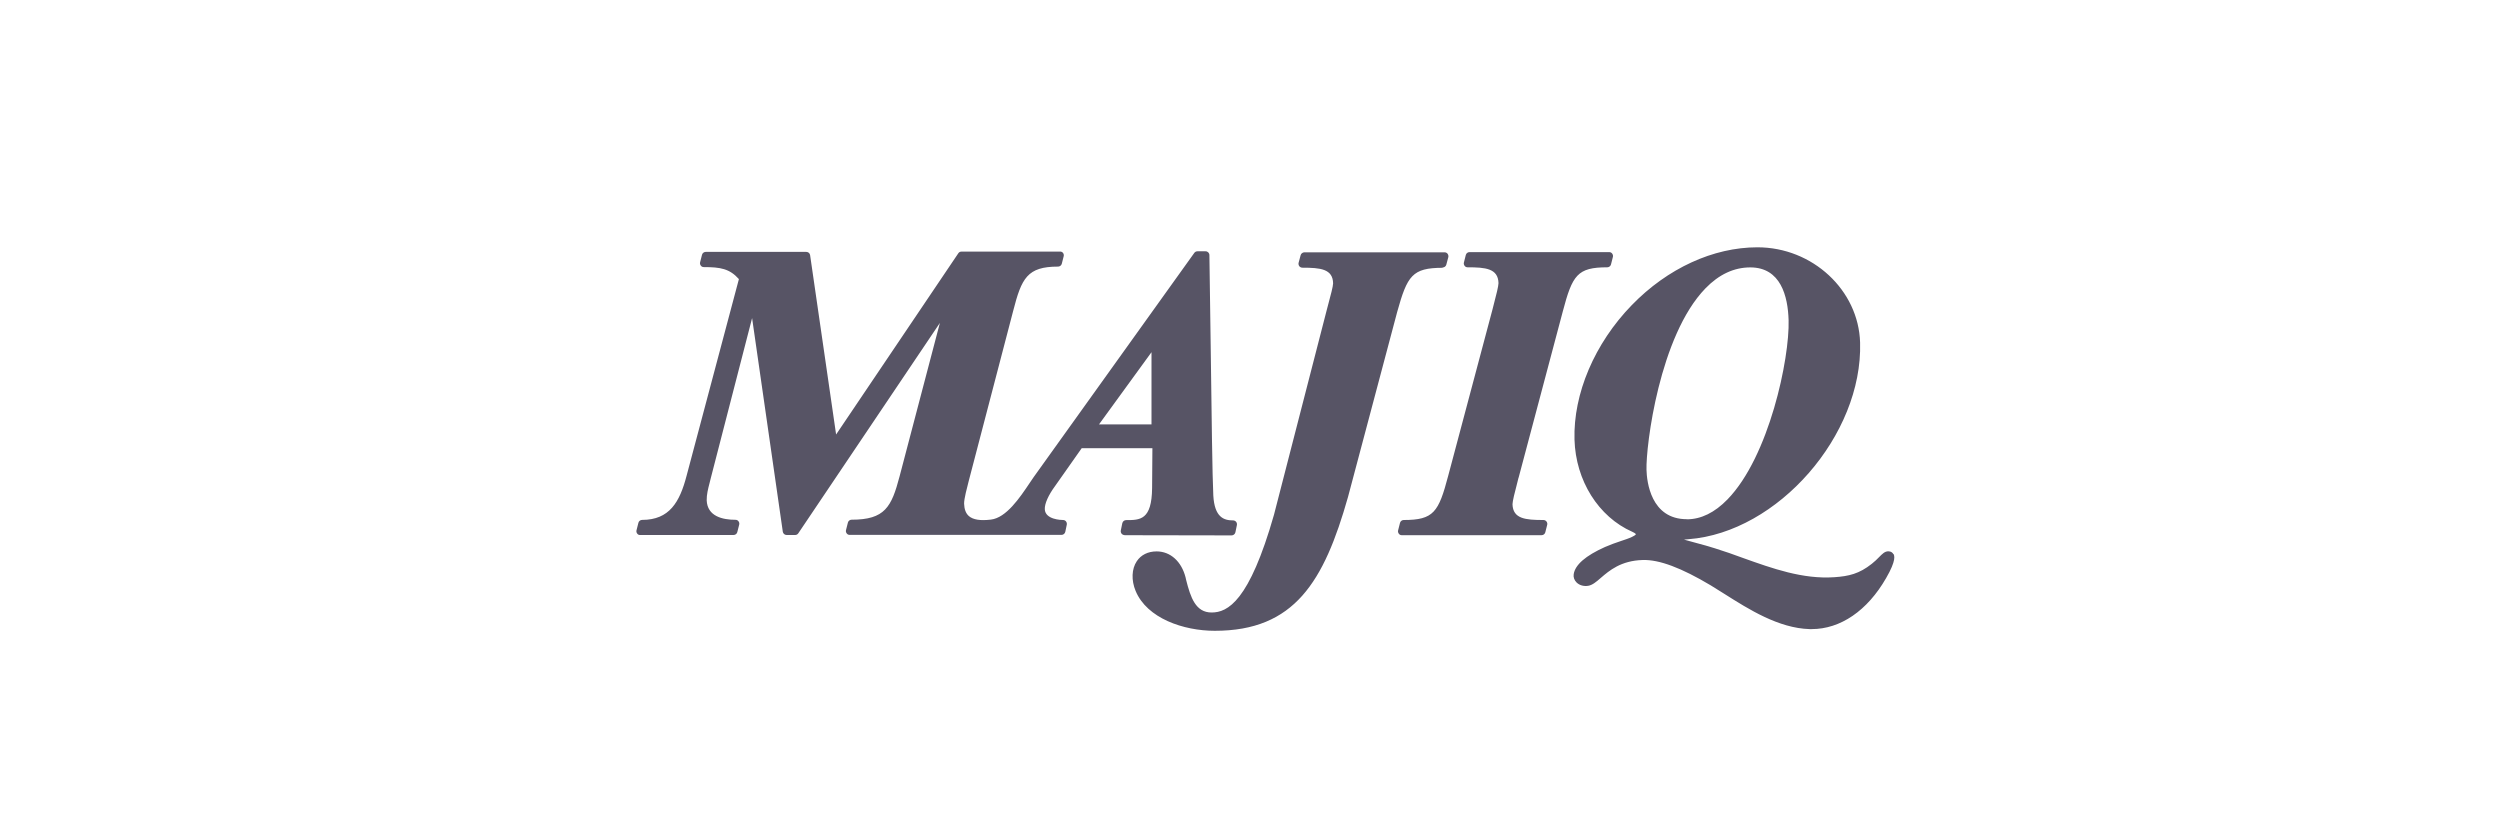 <?xml version="1.0" encoding="UTF-8"?> <svg xmlns="http://www.w3.org/2000/svg" id="majiq" viewBox="0 0 250 83.33"><defs><style> .cls-1 { fill: #575465; } </style></defs><path class="cls-1" d="M151.85,47.78c-.04.17-.11.45-.19.76-.16.59-.41,1.59-.41,1.88.04,1.47,1.31,1.58,3.09,1.58.12,0,.23.05.31.15.07.09.1.22.07.33l-.19.75c-.04.17-.2.29-.38.29h-13.97c-.12,0-.23-.05-.3-.15s-.1-.22-.07-.33l.19-.75c.04-.17.2-.29.37-.29,3,0,3.49-.78,4.45-4.42l4.43-16.64c.03-.15.1-.43.19-.75.16-.59.41-1.59.41-1.88-.04-1.47-1.31-1.58-3.09-1.58-.12,0-.23-.05-.3-.15-.07-.09-.1-.22-.07-.33l.19-.75c.04-.17.2-.29.37-.29h13.97c.12,0,.23.05.3.15s.1.22.07.33l-.19.75c-.04.17-.2.29-.37.29-3,0-3.49.78-4.45,4.41l-4.42,16.63M115.15,42.45v-7.23s-5.25,7.22-5.25,7.22h5.25ZM112.46,53.51c-.11,0-.22-.05-.3-.14-.07-.09-.1-.21-.08-.32l.15-.73c.04-.18.2-.31.38-.31,1.4,0,2.57,0,2.6-3.21l.03-3.98h-7.07s-2.66,3.78-2.66,3.78c-.67.91-1.06,1.78-1.03,2.33.05,1.03,1.64,1.07,1.82,1.07.12,0,.23.05.3.14.07.09.1.21.08.32l-.15.72c-.04.18-.2.31-.38.31h-7.32s-13.86,0-13.86,0c-.12,0-.23-.05-.3-.15-.07-.09-.1-.21-.07-.33l.19-.75c.04-.17.2-.29.37-.29,3.33,0,3.99-1.26,4.8-4.34l4.03-15.34-14.16,21.04c-.07.11-.19.17-.32.17h-.85c-.19,0-.35-.14-.38-.33l-3.07-21.36-4.12,15.96c-.04.17-.09.34-.13.52-.16.61-.3,1.18-.29,1.74.06,1.61,1.6,1.95,2.88,1.95h0c.12,0,.23.05.3.15.07.09.1.22.07.33l-.19.75c-.04.17-.2.29-.37.29h-9.34c-.12.01-.23-.04-.3-.14-.07-.09-.1-.21-.07-.33l.19-.75c.04-.17.2-.29.37-.29,2.73,0,3.76-1.77,4.45-4.42l5.23-19.66c-.93-1.04-1.84-1.2-3.51-1.2-.12,0-.23-.05-.3-.15-.07-.09-.1-.22-.07-.33l.19-.75c.04-.17.2-.29.37-.29h10.06c.19,0,.35.13.38.32l2.6,17.94,12.22-18.12c.07-.11.19-.17.32-.17h9.85c.12-.01.23.04.3.13.07.09.1.22.07.33l-.19.75c-.04.17-.2.29-.37.29-3.08,0-3.65,1.15-4.49,4.42l-4.45,17.03c-.16.62-.47,1.78-.46,2.26.02.57.18.98.48,1.24.42.36,1.14.48,2.2.35,1.54-.18,2.89-2.19,3.87-3.65.14-.21.27-.41.4-.59l16.07-22.43c.07-.1.19-.16.31-.16h.82c.21,0,.38.17.38.38.04,2.65.09,5.92.13,9.18.08,6.47.17,13.17.26,14.85.12,2.2,1.06,2.5,1.98,2.5.11,0,.22.05.3.14.07.09.1.2.08.32l-.15.73c-.04.18-.2.31-.38.31l-10.73-.02ZM144.26,26.75c.17,0,.33-.12.37-.28l.2-.75c.03-.12,0-.24-.07-.34s-.19-.15-.31-.15h-14.02c-.17.01-.33.13-.37.3l-.2.75c-.03.12,0,.24.07.34.07.09.19.15.31.15h.02c1.77,0,3.03.12,3.05,1.57,0,.29-.27,1.28-.43,1.88-.09.32-.16.6-.2.76l-5.28,20.49c-2.47,8.67-4.63,9.78-6.24,9.78h0c-1.59,0-2.1-1.48-2.55-3.27l-.05-.23c-.41-1.61-1.52-2.61-2.9-2.61h0c-.86,0-1.56.35-1.98.98-.52.77-.56,1.91-.12,2.97,1.14,2.75,4.8,3.99,7.92,3.99h0c7.97,0,10.92-4.91,13.32-13.38,0,0,0,0,0,0l4.92-18.51c1.01-3.63,1.51-4.4,4.53-4.41M168.69,51.93c1.41,0,2.78-.67,4.06-1.99,4.17-4.29,6.22-14.09,6.11-17.92-.07-2.41-.79-5.28-3.83-5.28-1.63,0-3.13.7-4.48,2.09-4.61,4.75-5.97,15.77-5.9,18.15.03,1.16.42,4.94,4.03,4.94M189.35,55.4c.08.14.32.59-.74,2.41-1.87,3.26-4.57,5.1-7.44,5.1-.07,0-.14,0-.21,0-3.1-.09-6.08-1.98-8.47-3.49-.49-.31-.96-.61-1.41-.88-2.95-1.76-5.16-2.59-6.8-2.54-2.19.06-3.35,1.06-4.2,1.79-.47.41-.84.72-1.26.79-.45.07-.87-.05-1.16-.33-.23-.23-.34-.53-.29-.83.14-.94,1.19-1.85,3.13-2.72.55-.24,1.09-.43,1.57-.59.42-.14.82-.27,1.13-.42.37-.17.39-.27.39-.27,0,0-.03-.09-.36-.24-3.39-1.5-5.66-5.12-5.78-9.22-.13-4.59,2.01-9.62,5.73-13.45,3.57-3.68,8.15-5.78,12.56-5.78,5.51,0,10.12,4.28,10.27,9.53.27,9.24-8.23,18.98-17.16,19.66-.19.02-.34.03-.45.04.05.02.11.03.18.05.28.08.61.17.95.26.7.19,1.42.38,1.96.56.94.29,1.9.63,2.82.97,2.94,1.05,5.98,2.14,9.13,1.92,1.45-.1,2.48-.34,3.74-1.34.29-.23.52-.45.71-.65.34-.34.59-.61.96-.6.28.01.41.15.48.27"></path></svg> 